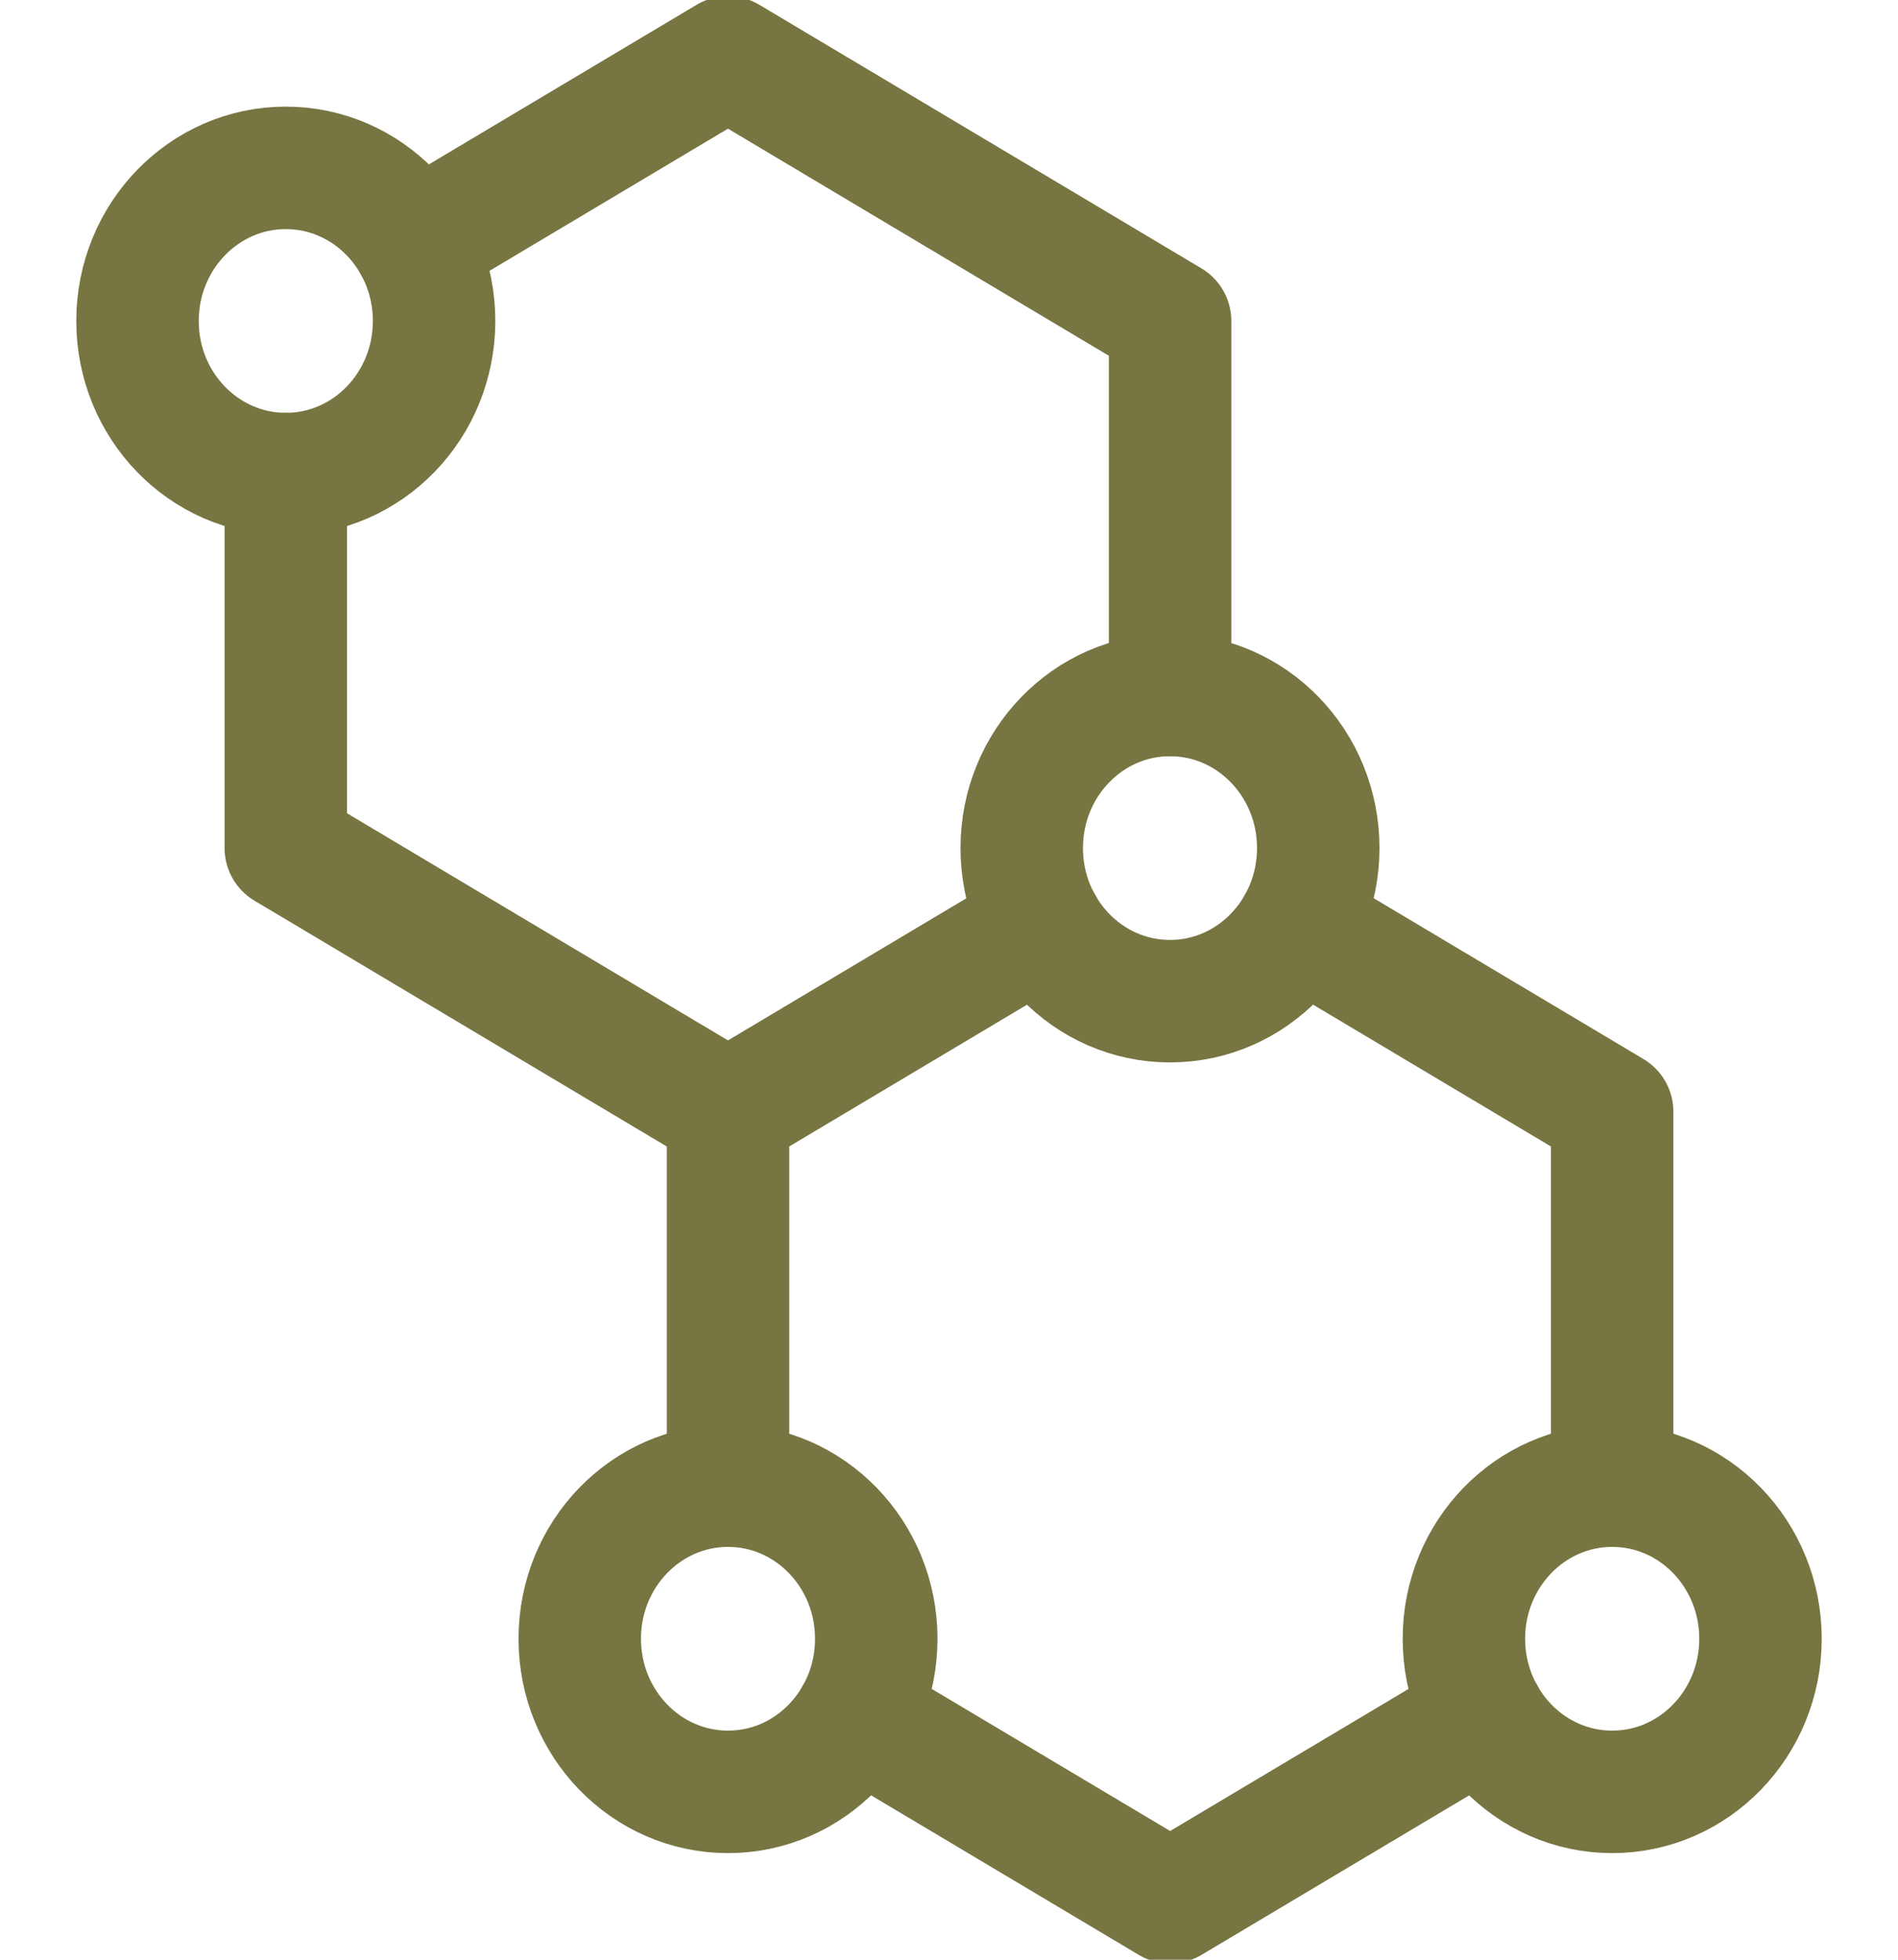 <?xml version="1.0" encoding="UTF-8"?> <svg xmlns="http://www.w3.org/2000/svg" width="31" height="32" viewBox="0 0 31 32" fill="none"><g clip-path="url(#clip0_1718_60)"><path d="M21.531 13.848C21.531 12.467 20.447 11.348 19.109 11.348C17.772 11.348 16.688 12.467 16.688 13.848C16.688 15.229 17.772 16.348 19.109 16.348C20.447 16.348 21.531 15.229 21.531 13.848Z" stroke="#777541" stroke-width="2" stroke-miterlimit="10" stroke-linecap="round" stroke-linejoin="round"></path><path d="M28.754 26.759C28.754 25.378 27.67 24.259 26.332 24.259C24.994 24.259 23.91 25.378 23.91 26.759C23.91 28.14 24.994 29.259 26.332 29.259C27.67 29.259 28.754 28.14 28.754 26.759Z" stroke="#777541" stroke-width="2" stroke-miterlimit="10" stroke-linecap="round" stroke-linejoin="round"></path><path d="M14.312 26.759C14.312 25.378 13.228 24.259 11.891 24.259C10.553 24.259 9.469 25.378 9.469 26.759C9.469 28.14 10.553 29.259 11.891 29.259C13.228 29.259 14.312 28.14 14.312 26.759Z" stroke="#777541" stroke-width="2" stroke-miterlimit="10" stroke-linecap="round" stroke-linejoin="round"></path><path d="M2.246 5.241C2.246 6.622 3.33 7.741 4.668 7.741C6.006 7.741 7.09 6.622 7.09 5.241C7.09 3.861 6.006 2.741 4.668 2.741C3.33 2.741 2.246 3.861 2.246 5.241Z" stroke="#777541" stroke-width="2" stroke-miterlimit="10" stroke-linecap="round" stroke-linejoin="round"></path><path d="M26.331 24.259V18.152L21.207 15.098" stroke="#777541" stroke-width="2" stroke-miterlimit="10" stroke-linecap="round" stroke-linejoin="round"></path><path d="M13.988 28.009L19.112 31.062L24.236 28.009" stroke="#777541" stroke-width="2" stroke-miterlimit="10" stroke-linecap="round" stroke-linejoin="round"></path><path d="M17.015 15.098L11.891 18.152V24.259" stroke="#777541" stroke-width="2" stroke-miterlimit="10" stroke-linecap="round" stroke-linejoin="round"></path><path d="M19.111 11.348V5.241L11.89 0.937L6.766 3.991" stroke="#777541" stroke-width="2" stroke-miterlimit="10" stroke-linecap="round" stroke-linejoin="round"></path><path d="M4.668 7.741V13.848L11.889 18.152" stroke="#777541" stroke-width="2" stroke-miterlimit="10" stroke-linecap="round" stroke-linejoin="round"></path></g><defs><clipPath id="clip0_1718_60"><rect width="31" height="32" fill="white"></rect></clipPath></defs></svg> 